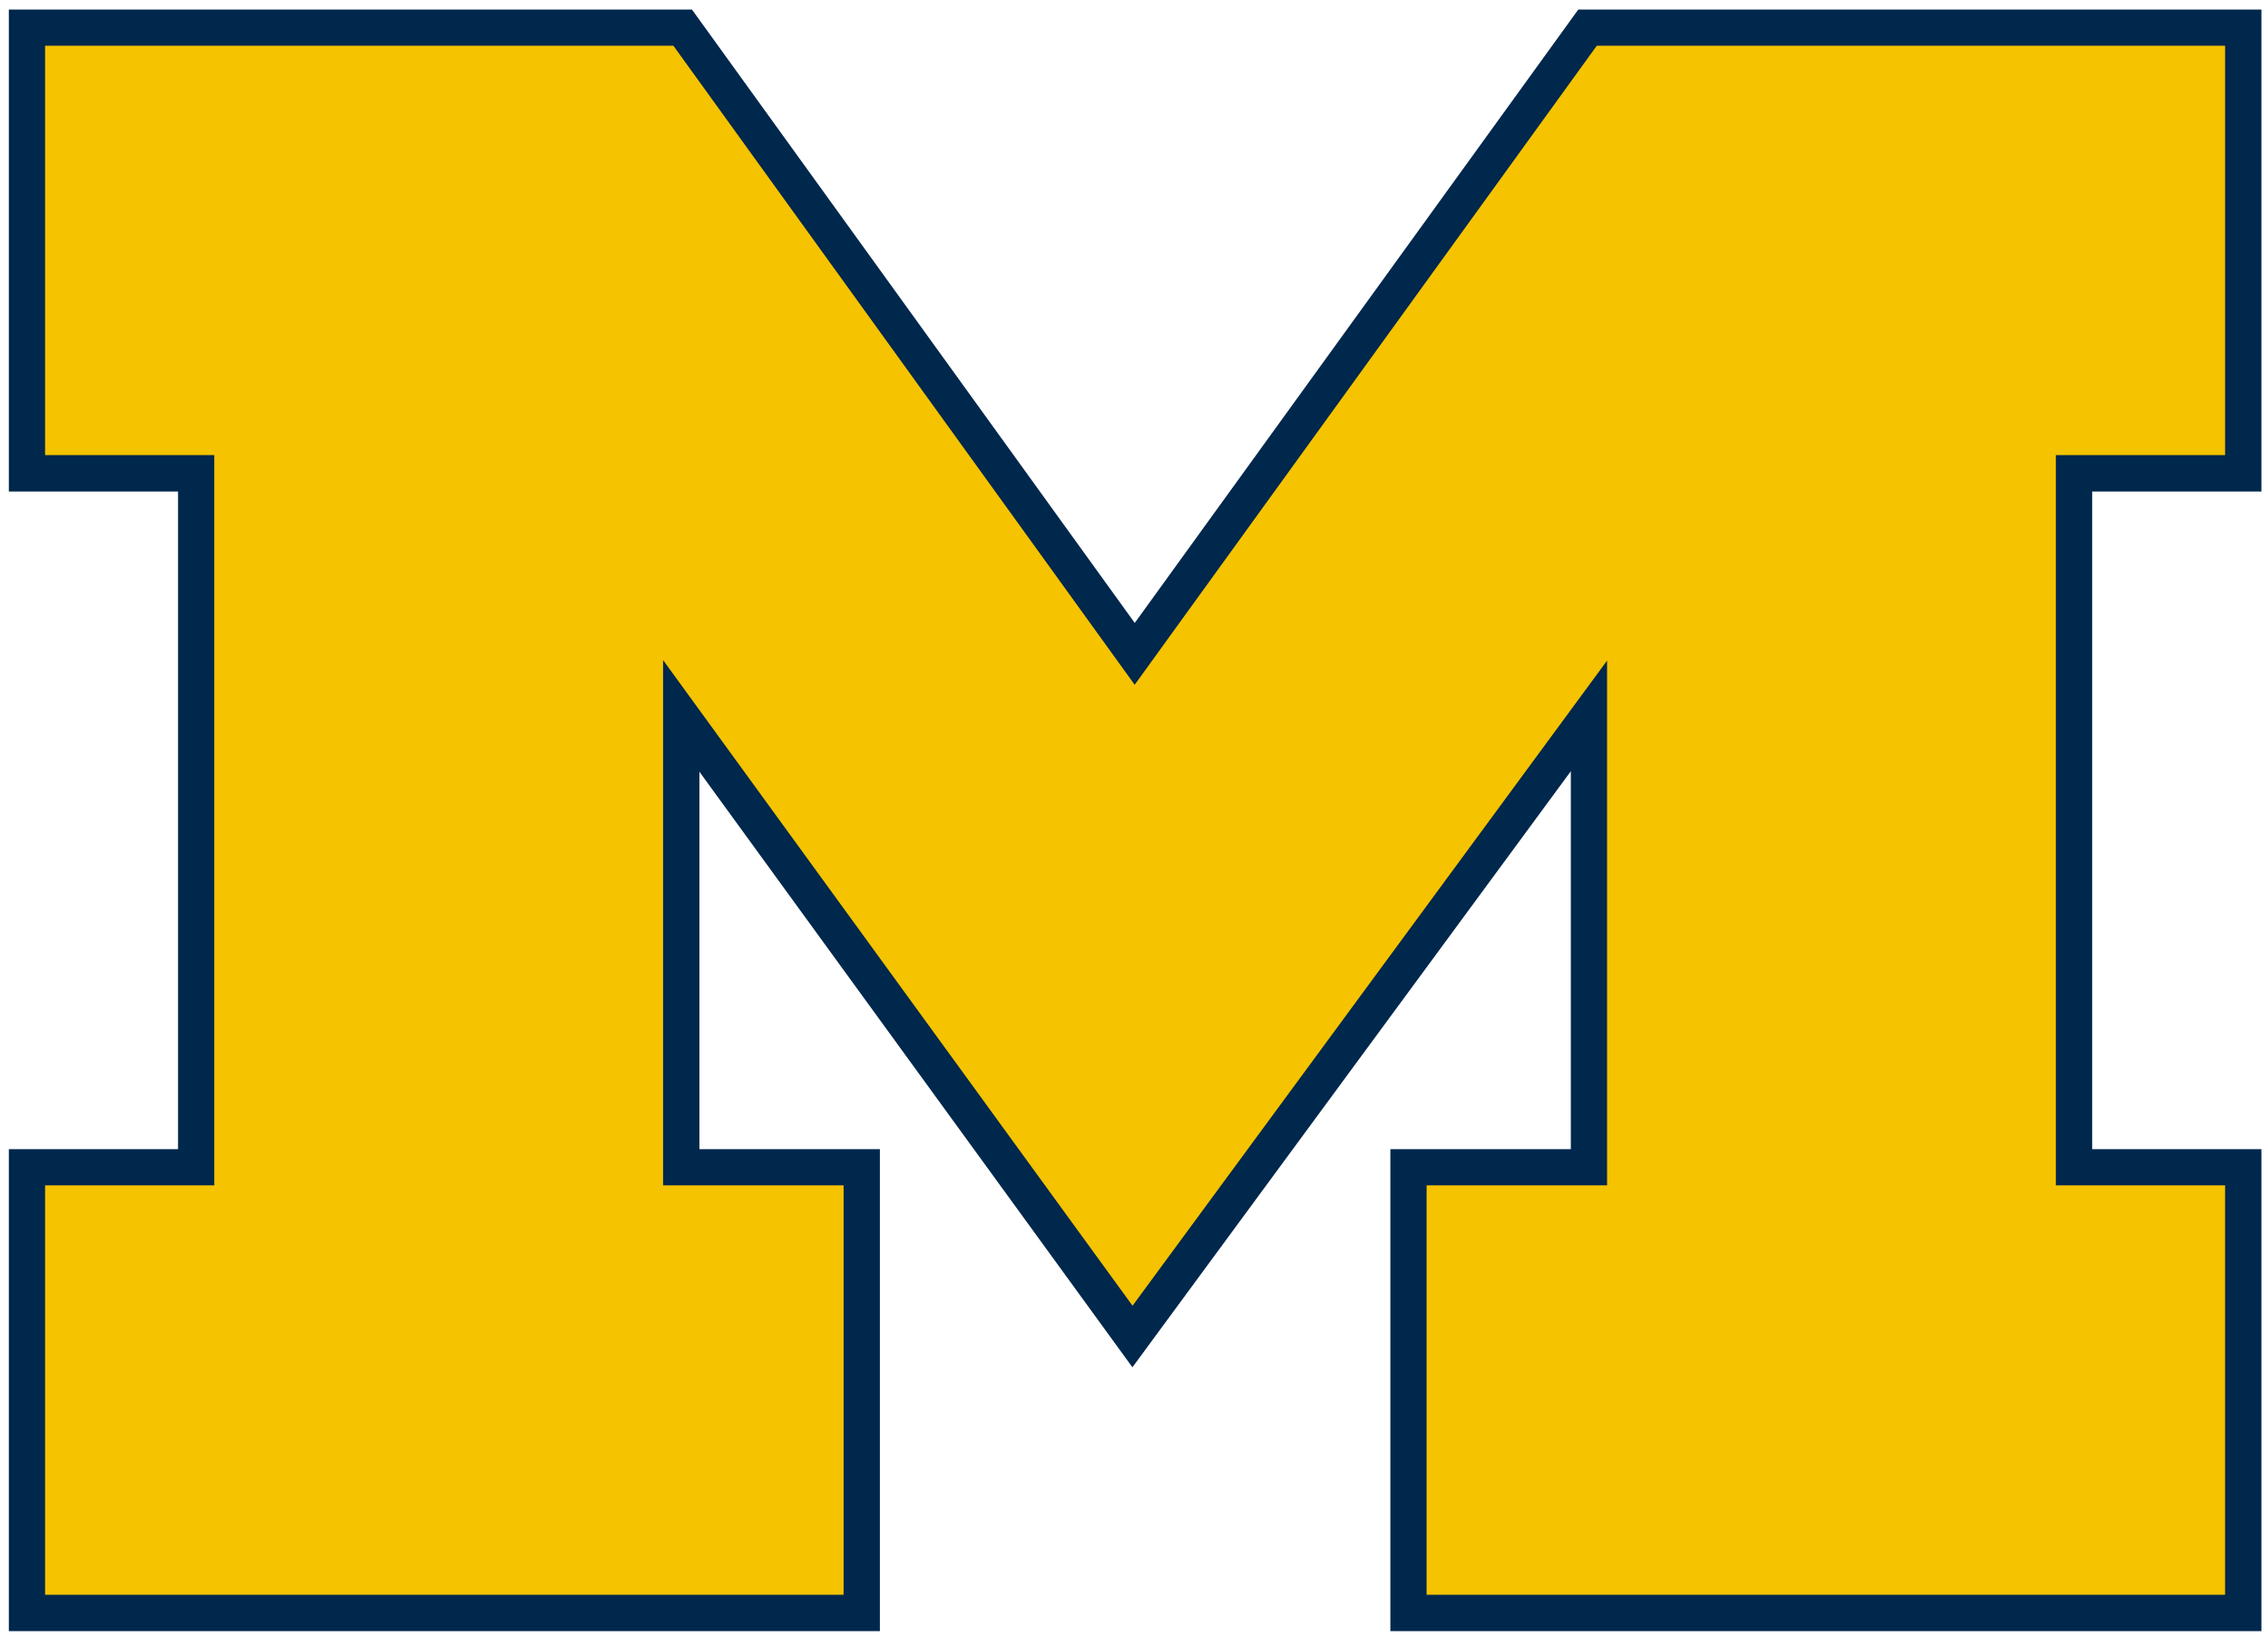 <svg xmlns="http://www.w3.org/2000/svg" height="212.39" viewBox="0 0 294.328 212.391" width="294.33"><g transform="matrix(1.25 0 0 -1.25 -123.87 786.33)"><g transform="matrix(2.5 0 0 2.5 -323.12 -814.35)"><path d="m234.43 576.97-18.42-25.467-18.389 25.467h-28.368v-20.011h7.027v-27.304h-7.027v-20.01h36.173v20.01h-7.495v15.67l17.982-24.726 18.207 24.747v-15.691h-7.495v-20.01h36.173v20.01h-7.027v27.304h7.027v20.011h-28.368z" fill="#00274c"/><path d="m261.29 558.47v16.998h-26.092l-19.191-26.532-19.157 26.532h-26.092v-16.998h7.027v-30.317h-7.027v-16.998h33.161v16.998h-7.496v21.807l19.495-26.806 19.707 26.785v-21.786h-7.495v-16.998h33.16v16.998h-7.027v30.317h7.027" fill="#f5c300"/></g></g></svg>
